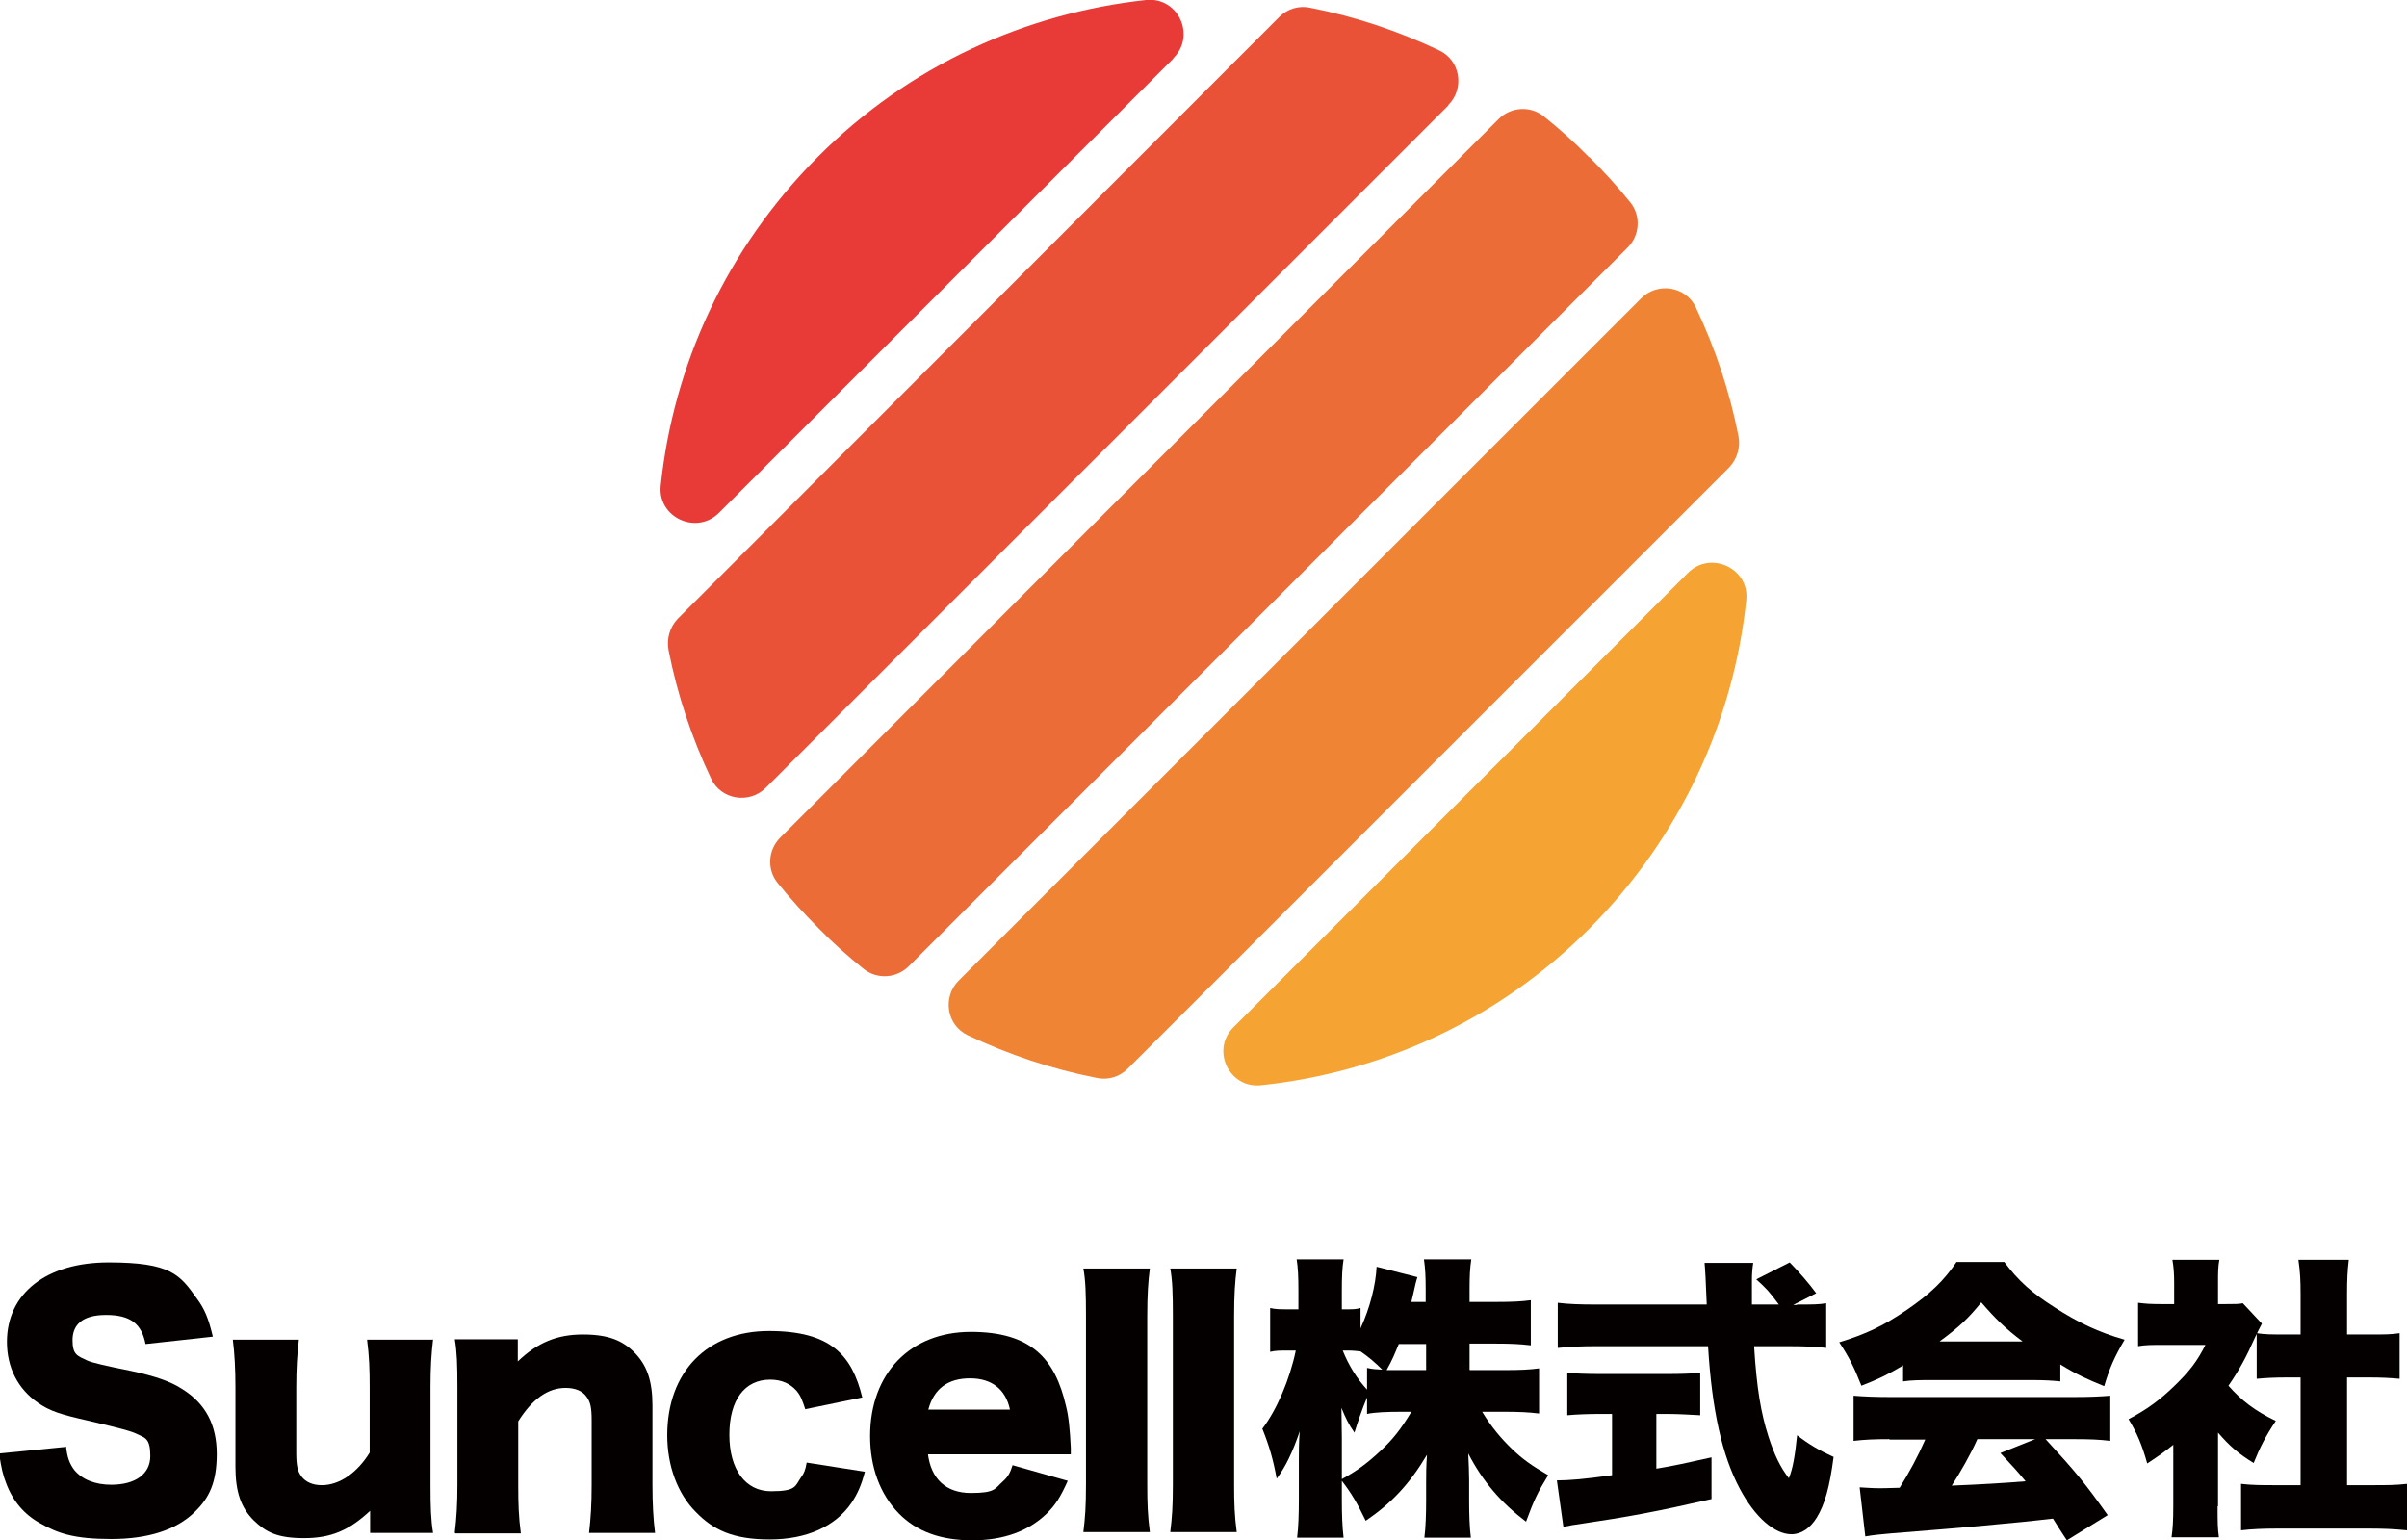 <?xml version="1.0" encoding="UTF-8"?>
<svg id="_レイヤー_1" data-name="レイヤー_1" xmlns="http://www.w3.org/2000/svg" version="1.1" viewBox="0 0 554.1 354.7">
  <!-- Generator: Adobe Illustrator 29.8.1, SVG Export Plug-In . SVG Version: 2.1.1 Build 2)  -->
  <defs>
    <style>
      .st0 {
        fill: #ea5238;
      }

      .st1 {
        fill: #ec6c38;
      }

      .st2 {
        fill: #f08435;
      }

      .st3 {
        fill: #e83b38;
      }

      .st4 {
        fill: #040000;
      }

      .st5 {
        fill: #f5a332;
      }
    </style>
  </defs>
  <g>
    <g>
      <path class="st4" d="M338.4,315.5h8c3.5,0,5.7-.1,7.9-.4v10.4c-2.4-.3-4.7-.4-8-.4h-5.1c2,3.3,4.2,6,6.9,8.6,2.4,2.3,4.5,3.8,8.3,6-2.4,3.9-3.3,5.8-5.1,10.7-5.8-4.4-10-9.3-13.3-15.7.1,2.2.2,4.3.2,6v4.8c0,3.3.1,6.3.4,8.6h-10.7c.3-2.4.4-5.4.4-8.6v-4.1c0-1.8,0-3.9.2-6.4-4,6.7-8.1,11.1-14.1,15.2-2-4.1-3.2-6.2-5.5-9.2v4.3c0,3.5.1,6.3.4,8.8h-10.7c.3-2.4.4-5.4.4-8.8v-9.2c0-1.5,0-4.1.2-6.5-1.6,4.7-3.2,8.1-5.3,10.9-.8-4.4-1.7-7.5-3.3-11.5,3.3-4.3,6.3-11.3,7.7-18h-1.6c-2,0-3.1,0-4.3.3v-10.1c1.2.3,2.3.3,4.3.3h2.2v-4.4c0-3.1-.1-5.2-.4-7.1h10.8c-.3,1.8-.4,4-.4,7.1v4.4h1.2c1.4,0,2,0,3.1-.3v4.7c2.2-4.8,3.5-10,3.7-14.2l9.4,2.4c-.3.9-.5,1.7-1,4-.1.5-.1.5-.4,1.7h3.3v-2.9c0-2.9-.1-4.8-.4-6.9h10.9c-.3,1.9-.4,3.9-.4,6.9v2.9h6.2c3.6,0,5.7-.1,7.9-.4v10.4c-2.5-.3-4.6-.4-8-.4h-6.1v6ZM308.9,340.6c3.5-1.9,5.9-3.7,8.9-6.5,2.8-2.6,4.7-5,7.1-9h-2.2c-3.2,0-6.2.1-8,.5v-3.8c-1.1,2.6-2.2,5.8-2.9,8.1-1.4-2-2-3.3-3-5.7,0,1.8.1,4.4.1,6.9v9.5ZM314.7,315c1.4.3,1.8.3,3.5.4-1.6-1.6-3.1-2.9-5-4.2h0c-1-.1-1.8-.2-2.9-.2h-1.2c1.4,3.5,3.3,6.5,5.6,9v-5ZM322,309.5c-1,2.4-1.4,3.5-2.8,6,1.4,0,2.1,0,3.5,0h5.6v-6h-6.3Z"/>
      <path class="st4" d="M368.3,325.6c-2.4,0-5.4.1-7.5.3v-9.8c1.6.2,4.6.3,7.7.3h15.3c3.1,0,6-.1,7.6-.3v9.8c-2.1-.1-5-.3-7.5-.3h-2.6v12.6c4.3-.7,6.8-1.3,12.7-2.6v9.6c-12.7,2.9-19.2,4.1-29.4,5.6-2.2.3-3.3.5-4.7.8l-1.5-10.7c2.7,0,6.5-.3,12.7-1.2v-14.1h-2.9ZM413.8,300.4c3.3,0,5,0,6.6-.3v10.3c-2.1-.3-5.2-.4-8.8-.4h-7.8c.6,9.8,1.6,15.5,3.3,20.8,1.4,4.3,2.7,7,4.7,9.6.9-2.2,1.4-5,1.9-9.9,2.7,2.1,5.1,3.5,8.4,5-.9,6.9-2,10.9-3.9,14-1.5,2.4-3.5,3.8-5.8,3.8-3.9,0-8.4-3.9-11.9-10.5-4.1-7.7-6.4-18.1-7.3-32.8h-25.8c-3.2,0-5.8.1-8.8.4v-10.4c2.3.3,5.2.4,8.8.4h25.5q-.3-7.7-.5-9.6h11.2c-.2,1.3-.3,2.5-.3,4s0,2,0,5.6h6.2c-2.3-3.1-2.8-3.6-5.2-5.8l7.7-3.9q3.5,3.6,6.1,7.1l-5.3,2.7h.7Z"/>
      <path class="st4" d="M438,314.5c-3.4,2-5.6,3.1-9.5,4.6-1.7-4.3-2.8-6.5-5.1-10,6.2-1.9,10.2-3.8,15.6-7.5,5.4-3.7,8.5-6.7,11.4-11h11c3.2,4.3,6.3,7.1,11.5,10.4,5.4,3.5,10.2,5.8,16.2,7.5-2.3,3.9-3.5,6.6-4.7,10.7-3.9-1.6-6.2-2.6-10.1-5v3.9c-2-.2-3.7-.3-6.4-.3h-23.4c-2.2,0-4.4,0-6.4.3v-3.8ZM435,331.4c-3.5,0-5.8.1-8.3.4v-10.4c2.4.2,5.2.3,8.3.3h42.6c3.3,0,5.8-.1,8.2-.3v10.4c-2.4-.3-4.7-.4-8.2-.4h-6.7c6.8,7.4,9,10,14.3,17.5l-9.4,5.8q-1.6-2.4-3.2-5-7.9.9-11.6,1.2c-4.5.5-22.8,2-25.6,2.2-2.4.2-4.3.4-6,.7l-1.3-11.3c1.8.1,3,.2,4.5.2s.7,0,4.7-.1c2.2-3.5,4.2-7.2,5.9-11.1h-8.3ZM465.6,308.9c-4-3-6.4-5.4-9.5-9-3,3.7-5,5.6-9.6,9h19.1ZM455.2,331.4c-1.6,3.6-3.9,7.6-5.9,10.7q9.9-.4,17-1c-1.9-2.3-2.9-3.4-5.8-6.5l8-3.2h-13.3Z"/>
      <path class="st4" d="M510.5,346.8c0,3.5,0,5.1.3,7.2h-10.9c.3-2.1.4-3.9.4-7.5v-13.8c-2,1.6-3.1,2.4-6,4.3-1.2-4.3-2.4-7.1-4.3-10.2,4.2-2.2,7.2-4.4,10.6-7.7,3.4-3.3,5.2-5.6,7.1-9.4h-9.6c-2.6,0-4.3,0-5.9.3v-10c1.6.2,2.7.3,5.2.3h3.1v-5c0-1.8-.1-3.5-.4-5.2h10.8c-.3,1.6-.3,3.1-.3,5.2v5h1.8c2.1,0,3.1,0,3.9-.2l4.4,4.7c-.7,1.3-.9,1.8-1.6,3.2-2,4.5-3.5,7.3-6.1,11.1,3,3.4,6.1,5.8,10.9,8.1-2.4,3.6-3.7,6.2-5.1,9.7-3.7-2.3-5.5-3.9-8.2-7v17ZM540.4,342h5.4c3.7,0,5.7,0,8.3-.3v10.7c-2.9-.3-5.6-.4-8.2-.4h-22.1c-2.6,0-5.4.1-7.9.4v-10.7c2.6.3,4.7.3,8.1.3h5.6v-24.8h-3.5c-2.3,0-4.5.1-6.6.3v-10.5c1.8.3,3.7.3,6.6.3h3.5v-9.2c0-3.3-.1-5.2-.5-8h11.6c-.3,2.6-.4,4.5-.4,8v9.2h5.4c3.3,0,4.7,0,6.7-.3v10.5c-2.2-.2-4.3-.3-6.7-.3h-5.4v24.8Z"/>
    </g>
    <g>
      <path class="st4" d="M15.2,333.1c.3,2.6.8,3.9,1.9,5.4,1.8,2.2,4.8,3.4,8.5,3.4,5.6,0,9-2.5,9-6.6s-1.2-4.2-3.1-5.1c-1.5-.7-3.4-1.2-11-3-6.7-1.5-9.1-2.3-11.8-4.2-4.6-3.2-7.1-8.1-7.1-14,0-11.2,9.1-18.3,23.4-18.3s16.4,2.8,20.3,8.3c1.8,2.4,2.7,4.6,3.7,8.8l-15.5,1.7c-.9-4.7-3.5-6.7-9.1-6.7s-7.7,2.4-7.7,5.8,1.1,3.6,3.4,4.7q1.5.7,10.1,2.4c5.5,1.2,9.1,2.4,11.8,4.2,5.3,3.3,7.9,8.2,7.9,14.9s-1.8,10.2-5.1,13.4c-4.2,4.1-10.7,6.2-19.2,6.2s-12.3-1.3-16.3-3.6c-3.7-2-6.4-5.2-7.9-9.3-.7-1.8-1.1-3.4-1.6-6.8l15.2-1.5Z"/>
      <path class="st4" d="M99.7,308.4c-.4,3.4-.6,6.5-.6,11v22.6c0,5,.1,8,.6,11h-14.5v-3.1c0-.4,0-1.5,0-2-4.8,4.5-9,6.3-15.2,6.3s-8.8-1.4-11.6-4.1c-2.9-2.9-4.2-6.5-4.2-12.3v-18.3c0-4.2-.2-7.9-.6-11h15.2c-.4,3.5-.6,6.6-.6,11v15c0,3,.3,4.3,1.2,5.5,1,1.3,2.6,2,4.7,2,4,0,8.1-2.8,11-7.5v-15c0-4.1-.1-7.2-.6-11h15.1Z"/>
      <path class="st4" d="M104.7,352.9c.4-3.4.6-6.5.6-11v-22.5c0-5-.1-8.1-.6-11h14.5v3.1c0,.4,0,1.5,0,2,4.6-4.4,9.1-6.2,15-6.2s9.1,1.4,11.8,4.1c2.9,2.9,4.2,6.5,4.2,12.3v18.3c0,4.2.2,7.9.6,11h-15.2c.4-3.5.6-6.6.6-11v-15c0-2.9-.3-4.2-1.2-5.4-.9-1.3-2.6-2-4.8-2-4.1,0-7.7,2.6-10.9,7.7v14.8c0,4.2.1,7.2.6,11h-15.1Z"/>
      <path class="st4" d="M185.4,324.6c-.7-2.2-1.1-3.2-2-4.3-1.5-1.7-3.5-2.6-6.1-2.6-5.9,0-9.4,4.7-9.4,12.7s3.7,13,9.6,13,5.5-1.2,6.9-3.2c.7-.9,1-1.7,1.3-3.4l13.4,2.1c-.8,3.1-1.7,5.1-3.1,7.2-3.7,5.4-10.3,8.4-18.8,8.4s-13-2.2-17-6.3c-4.2-4.2-6.6-10.6-6.6-17.7,0-14.6,9.2-24,23.4-24s19.1,5.5,21.5,15.3l-13.1,2.7Z"/>
      <path class="st4" d="M213.6,334.7c.7,5.9,4.2,9.1,9.9,9.1s5.5-1,7.4-2.7c1.1-1,1.6-1.8,2.2-3.7l12.7,3.6c-1.7,3.8-2.8,5.5-4.8,7.5-4.2,4.1-10,6.2-17.2,6.2s-12.8-2-16.9-6.2c-4.3-4.4-6.6-10.6-6.6-17.8,0-14.5,9.3-24,23.2-24s19.4,6.2,21.9,17.1c.6,2.3.9,5.4,1.1,9.6,0,.3,0,.7,0,1.5h-32.9ZM232.5,324.6c-1-4.7-4.2-7.2-9.2-7.2s-8.3,2.3-9.6,7.2h18.8Z"/>
      <path class="st4" d="M264.7,292.1c-.4,3.1-.6,6.1-.6,11v38.7c0,4.4.1,7.2.6,11h-15.3c.4-3.3.6-5.8.6-11v-38.7c0-5.2-.1-8.3-.6-11h15.3Z"/>
      <path class="st4" d="M284.7,292.1c-.4,3.1-.6,6.1-.6,11v38.7c0,4.4.1,7.2.6,11h-15.3c.4-3.3.6-5.8.6-11v-38.7c0-5.2-.1-8.3-.6-11h15.3Z"/>
    </g>
  </g>
  <g>
    <path class="st3" d="M270.1,13.5l-104.6,104.6c-5.2,5.2-14.2,1-13.4-6.3,2.9-27.6,15-54.4,36.1-75.6C209.3,15,236.2,3,263.8,0c7.4-.8,11.6,8.2,6.3,13.4Z"/>
    <path class="st0" d="M333.4,24.3l-157.1,157.1c-3.8,3.8-10.3,2.8-12.6-2.1-4.5-9.5-7.8-19.4-9.8-29.6-.5-2.6.3-5.3,2.1-7.2L294.5,3.9c1.9-1.9,4.6-2.7,7.2-2.1,10.2,2,20.1,5.3,29.6,9.8,4.9,2.3,5.9,8.8,2.1,12.6Z"/>
    <path class="st1" d="M365.9,36.2c3.3,3.3,6.5,6.8,9.4,10.4,2.5,3.1,2.2,7.6-.6,10.4l-165.5,165.5c-2.8,2.8-7.3,3.1-10.4.6-3.6-2.9-7.1-6-10.4-9.4-3.3-3.3-6.5-6.8-9.4-10.4-2.5-3.1-2.2-7.6.6-10.4L345,27.4c2.8-2.8,7.3-3.1,10.4-.6,3.6,2.9,7.1,6,10.4,9.4Z"/>
    <path class="st2" d="M390.4,70.8c4.5,9.5,7.8,19.4,9.8,29.6.5,2.6-.3,5.3-2.1,7.2l-138.5,138.5c-1.9,1.9-4.6,2.7-7.2,2.1-10.2-2-20.1-5.3-29.6-9.8-4.9-2.3-5.9-8.8-2.1-12.6l157.1-157.1c3.8-3.8,10.3-2.8,12.6,2.1Z"/>
    <path class="st5" d="M388.6,131.9c5.2-5.2,14.2-1,13.4,6.3-2.9,27.6-15,54.4-36.1,75.6s-48,33.2-75.6,36.1c-7.4.8-11.6-8.2-6.3-13.4l104.6-104.6Z"/>
  </g>
</svg>